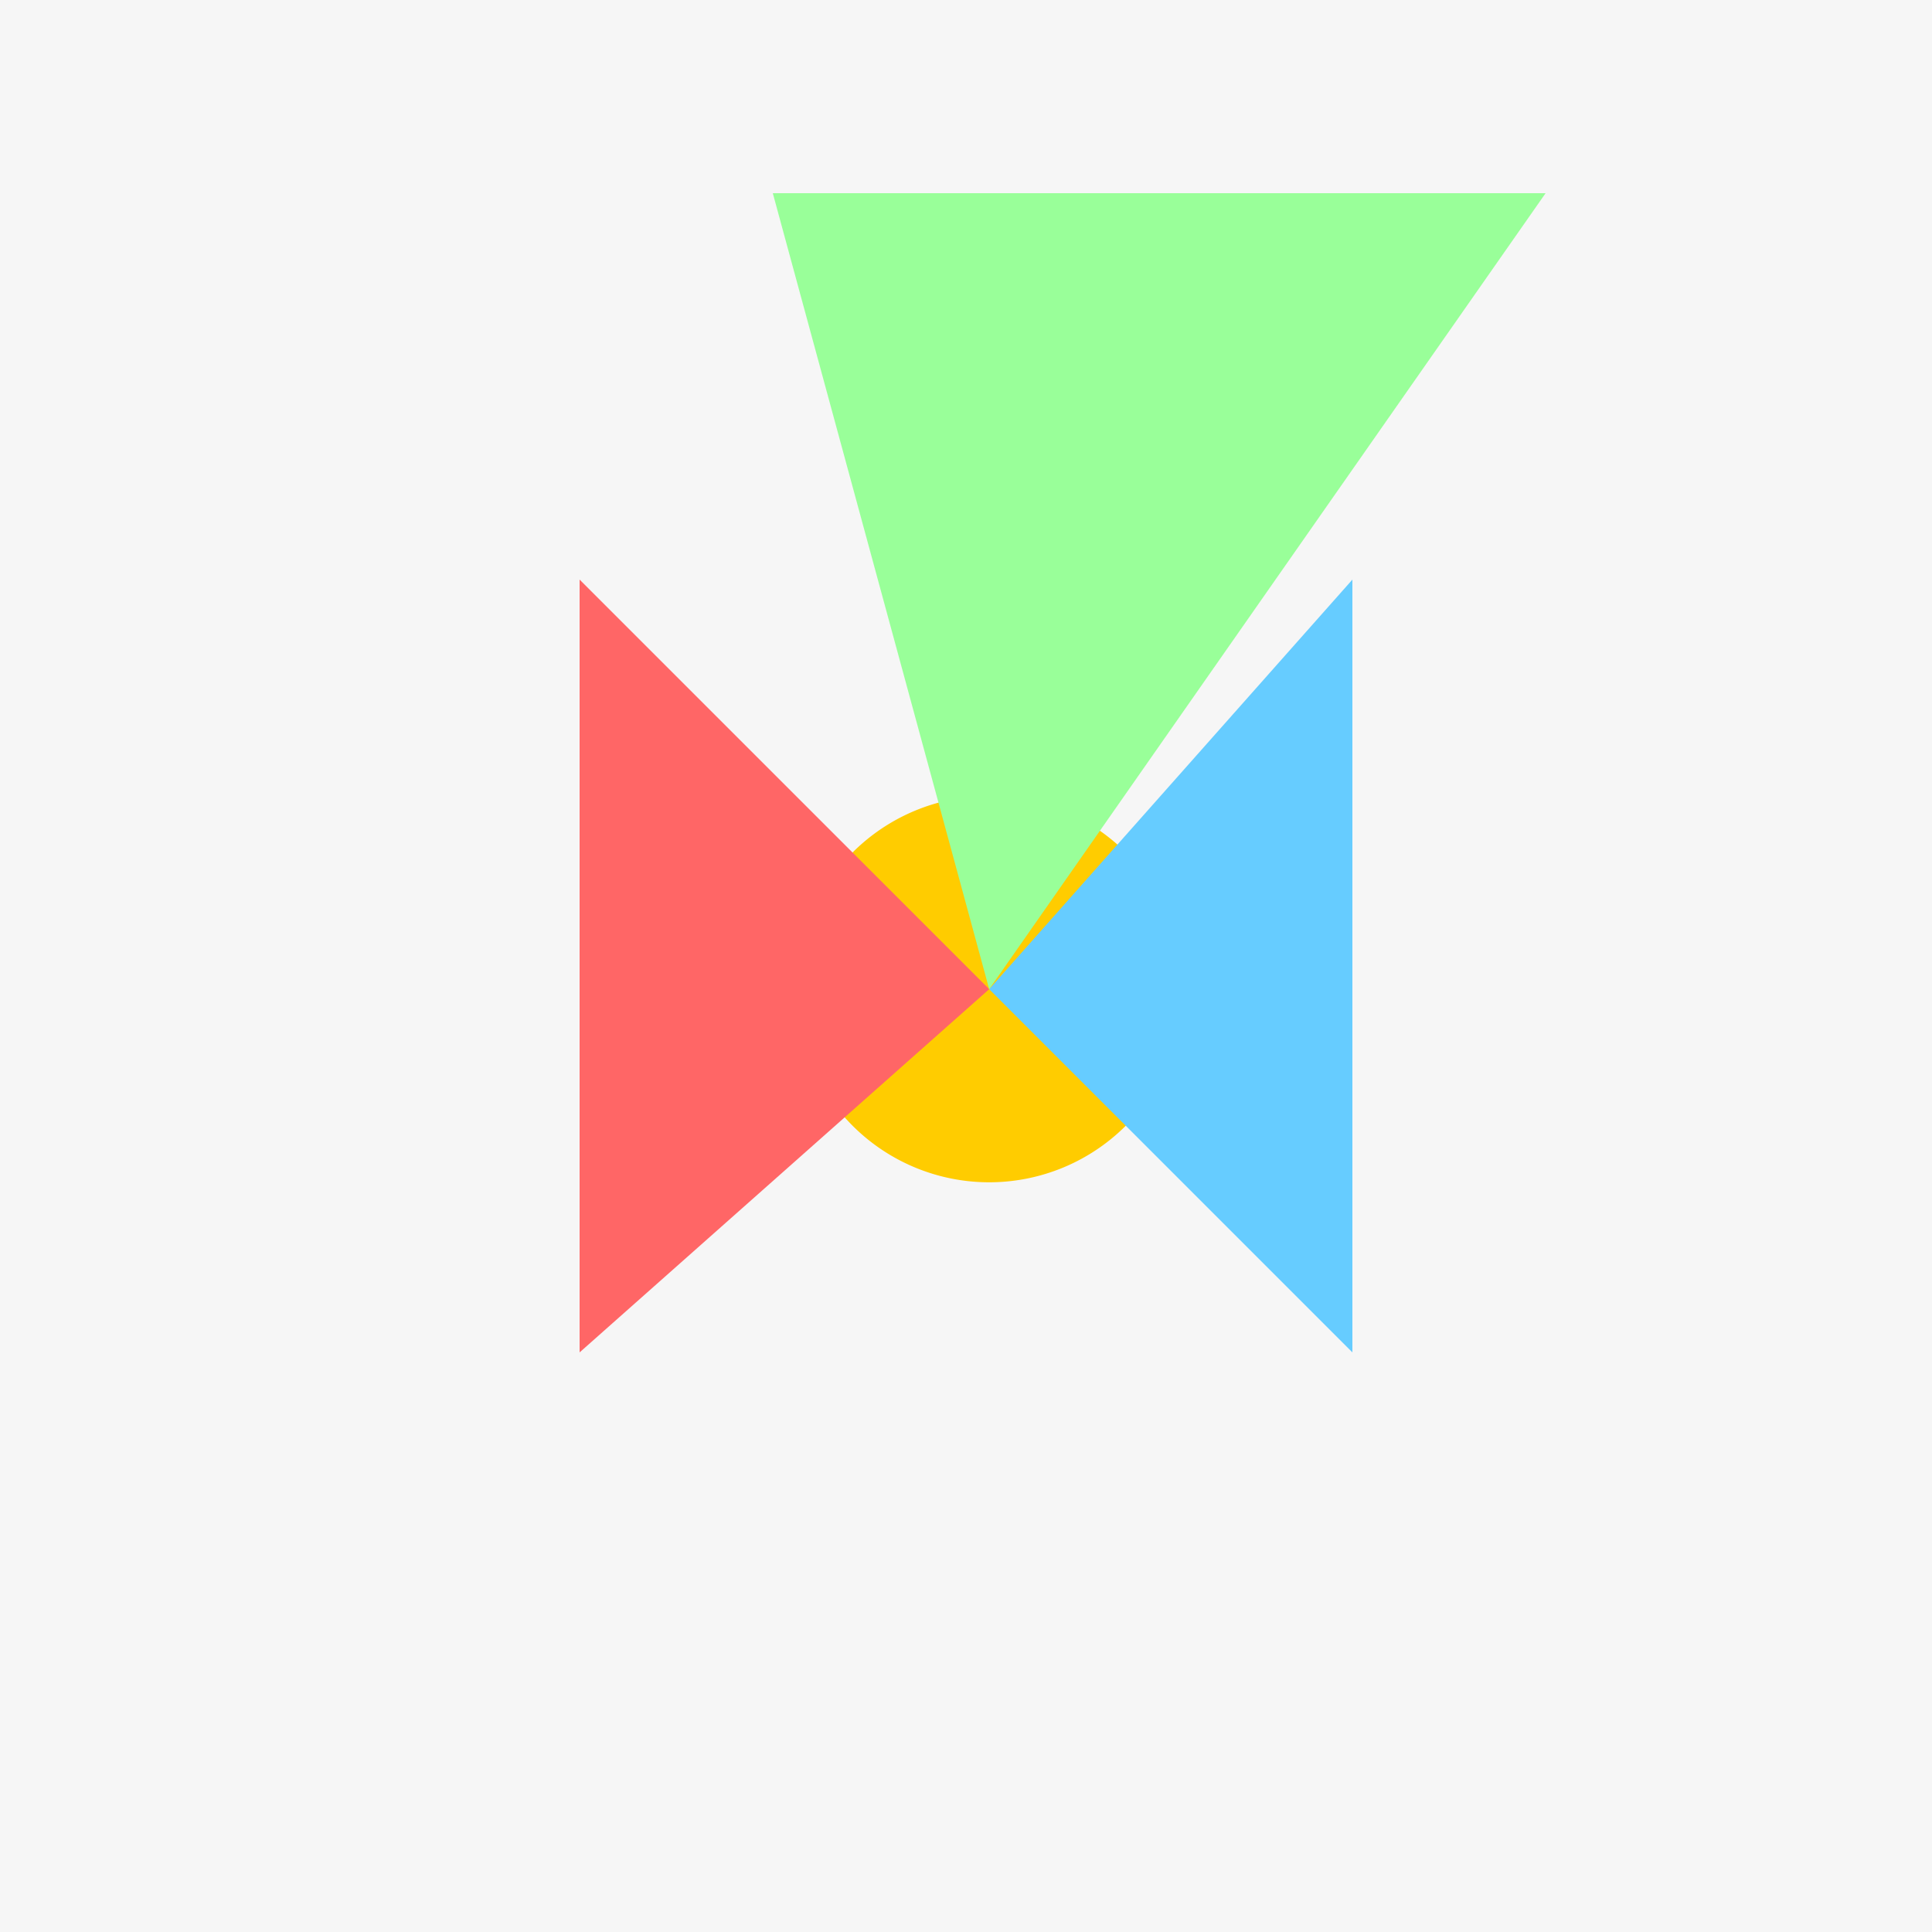 <!--

Generated by DrawGPT.
Free, open source, AI generated images in SVG, PNG, and HTML Canvas format.
https://drawgpt.ai

Created: 2024-02-10T10:58:51.011Z
Link: https://drawgpt.ai/prompt/162412/

-->
<svg xmlns="http://www.w3.org/2000/svg" xmlns:xlink="http://www.w3.org/1999/xlink" width="500" height="500"><defs/><g><rect fill="#f6f6f6" stroke="none" x="0" y="0" width="512" height="512"/><path fill="#ffcc00" stroke="none" paint-order="stroke fill markers" d=" M 306 256 A 50 50 0 1 1 306 255.95"/><path fill="#ff6666" stroke="none" paint-order="stroke fill markers" d=" M 256 256 L 150 150 L 150 350 Z"/><path fill="#66ccff" stroke="none" paint-order="stroke fill markers" d=" M 256 256 L 350 150 L 350 350 Z"/><path fill="#99ff99" stroke="none" paint-order="stroke fill markers" d=" M 256 256 L 200 50 L 400 50 Z"/></g></svg>